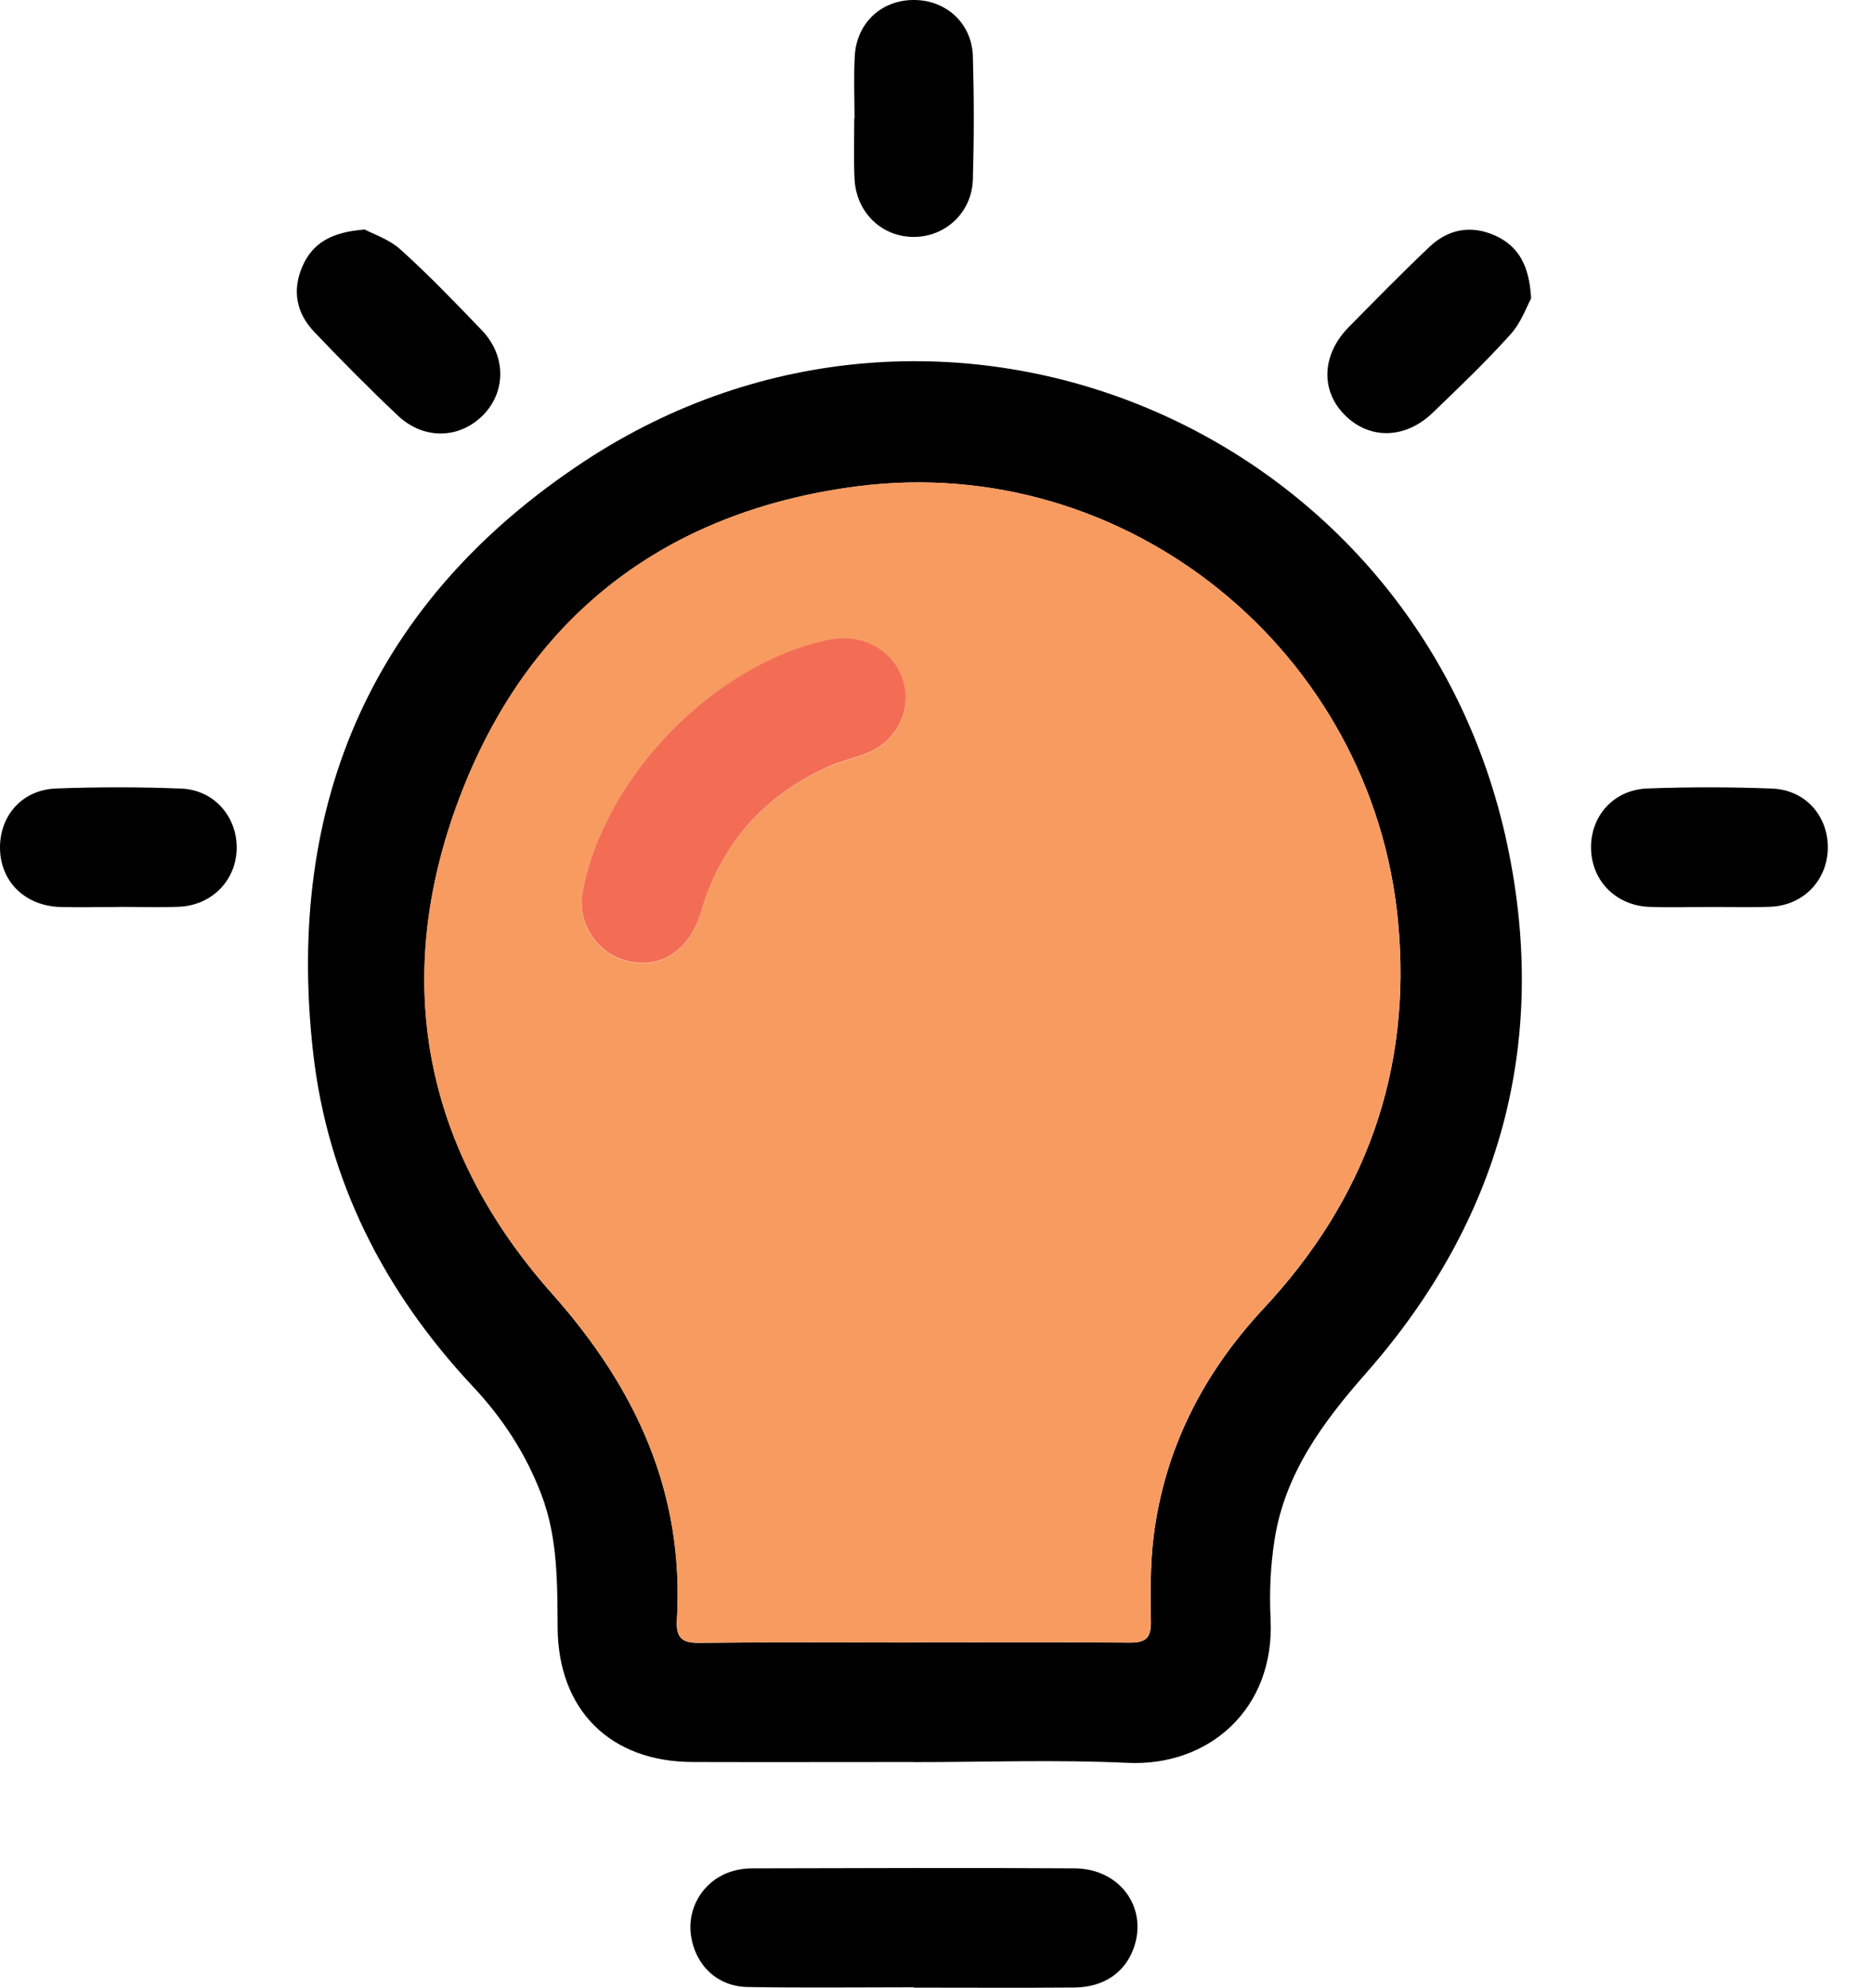 <svg width="33" height="35" viewBox="0 0 33 35" fill="none" xmlns="http://www.w3.org/2000/svg">
<g clip-path="url(#clip0_480_1988)">
<path d="M16.093 31.027C14.795 31.027 13.5 31.031 12.202 31.027C10.755 31.023 9.838 30.116 9.825 28.671C9.819 27.875 9.829 27.079 9.539 26.319C9.266 25.599 8.855 24.971 8.33 24.413C6.77 22.747 5.772 20.797 5.516 18.527C5.018 14.111 6.598 10.556 10.297 8.122C16.595 3.981 25.007 7.503 26.561 14.896C27.291 18.369 26.428 21.498 24.074 24.173C23.308 25.043 22.638 25.946 22.456 27.115C22.384 27.571 22.363 28.043 22.386 28.505C22.466 30.097 21.294 31.107 19.873 31.042C18.615 30.983 17.353 31.029 16.093 31.029V31.027ZM16.095 28.921C17.368 28.921 18.64 28.915 19.913 28.925C20.177 28.925 20.28 28.85 20.278 28.57C20.272 28.071 20.263 27.564 20.324 27.069C20.517 25.513 21.2 24.182 22.264 23.041C24.058 21.12 24.879 18.859 24.633 16.234C24.188 11.471 19.854 7.948 15.1 8.565C11.711 9.004 9.298 10.867 8.091 14.065C6.889 17.248 7.461 20.23 9.726 22.779C11.207 24.444 12.059 26.282 11.927 28.528C11.91 28.831 12.007 28.934 12.318 28.929C13.577 28.915 14.837 28.923 16.097 28.923L16.095 28.921Z" fill="black"/>
<path d="M16.103 34.994C15.125 34.994 14.148 35.006 13.17 34.989C12.636 34.979 12.252 34.605 12.175 34.087C12.103 33.616 12.37 33.15 12.825 32.976C12.96 32.925 13.111 32.9 13.254 32.9C15.148 32.896 17.044 32.888 18.938 32.9C19.732 32.907 20.223 33.589 19.978 34.294C19.826 34.731 19.451 34.994 18.925 34.998C17.985 35.006 17.044 35 16.101 35C16.101 35 16.101 34.998 16.101 34.996L16.103 34.994Z" fill="black"/>
<path d="M6.422 4.04C6.567 4.118 6.852 4.21 7.058 4.395C7.556 4.844 8.022 5.329 8.488 5.814C8.914 6.257 8.92 6.883 8.522 7.299C8.108 7.729 7.472 7.753 7.012 7.32C6.506 6.843 6.016 6.348 5.536 5.844C5.223 5.516 5.143 5.117 5.328 4.691C5.506 4.282 5.838 4.086 6.422 4.042V4.04Z" fill="black"/>
<path d="M26.976 5.256C26.899 5.397 26.8 5.682 26.615 5.886C26.183 6.367 25.714 6.814 25.248 7.263C24.759 7.738 24.12 7.746 23.684 7.299C23.262 6.866 23.291 6.241 23.761 5.762C24.234 5.283 24.702 4.804 25.191 4.342C25.523 4.03 25.926 3.96 26.344 4.149C26.747 4.332 26.945 4.666 26.976 5.252V5.256Z" fill="black"/>
<path d="M15.056 2.087C15.056 1.72 15.039 1.352 15.06 0.987C15.093 0.395 15.543 -0.011 16.122 -4.48297e-05C16.683 0.01 17.124 0.418 17.141 0.993C17.162 1.713 17.162 2.438 17.141 3.158C17.124 3.744 16.656 4.174 16.095 4.172C15.532 4.17 15.085 3.74 15.056 3.15C15.039 2.795 15.051 2.44 15.051 2.085L15.056 2.087Z" fill="black"/>
<path d="M2.089 15.971C1.747 15.971 1.405 15.98 1.063 15.971C0.441 15.952 0.008 15.526 7.35356e-05 14.938C-0.006 14.359 0.393 13.905 0.993 13.884C1.726 13.857 2.461 13.857 3.194 13.886C3.767 13.909 4.172 14.373 4.17 14.926C4.17 15.493 3.738 15.944 3.152 15.967C2.797 15.982 2.442 15.969 2.087 15.969L2.089 15.971Z" fill="black"/>
<path d="M30.128 15.971C29.773 15.971 29.418 15.982 29.063 15.969C28.471 15.948 28.043 15.511 28.032 14.94C28.022 14.369 28.431 13.905 29.028 13.884C29.761 13.857 30.495 13.857 31.228 13.886C31.82 13.911 32.222 14.384 32.203 14.959C32.184 15.516 31.764 15.944 31.193 15.967C30.838 15.982 30.483 15.969 30.128 15.971Z" fill="black"/>
<path d="M16.095 28.921C14.835 28.921 13.575 28.913 12.315 28.927C12.007 28.931 11.908 28.826 11.925 28.526C12.057 26.279 11.204 24.442 9.724 22.777C7.458 20.23 6.887 17.248 8.088 14.063C9.293 10.865 11.706 9.004 15.097 8.563C19.851 7.948 24.186 11.469 24.631 16.232C24.876 18.857 24.057 21.118 22.262 23.039C21.197 24.18 20.515 25.511 20.322 27.067C20.261 27.562 20.267 28.069 20.276 28.568C20.28 28.848 20.177 28.925 19.91 28.923C18.638 28.913 17.365 28.919 16.093 28.919L16.095 28.921ZM14.845 11.24C14.791 11.247 14.705 11.249 14.621 11.266C12.594 11.677 10.633 13.682 10.261 15.722C10.169 16.225 10.48 16.742 10.973 16.904C11.589 17.105 12.145 16.767 12.353 16.062C12.71 14.848 13.472 13.993 14.627 13.489C14.85 13.393 15.093 13.345 15.318 13.248C15.778 13.05 16.036 12.551 15.937 12.08C15.835 11.585 15.393 11.236 14.845 11.242V11.24Z" fill="#F89B60"/>
<path d="M14.846 11.238C15.394 11.232 15.832 11.581 15.938 12.076C16.036 12.546 15.778 13.046 15.318 13.244C15.095 13.34 14.85 13.389 14.627 13.485C13.474 13.991 12.71 14.846 12.353 16.057C12.145 16.763 11.589 17.101 10.973 16.899C10.482 16.738 10.171 16.221 10.262 15.717C10.633 13.68 12.595 11.673 14.621 11.261C14.705 11.245 14.791 11.242 14.846 11.236V11.238Z" fill="#F36D55"/>
</g>
<defs>
<clipPath id="clip0_480_1988">
<rect width="32.205" height="35" fill="white"/>
</clipPath>
</defs>
</svg>
